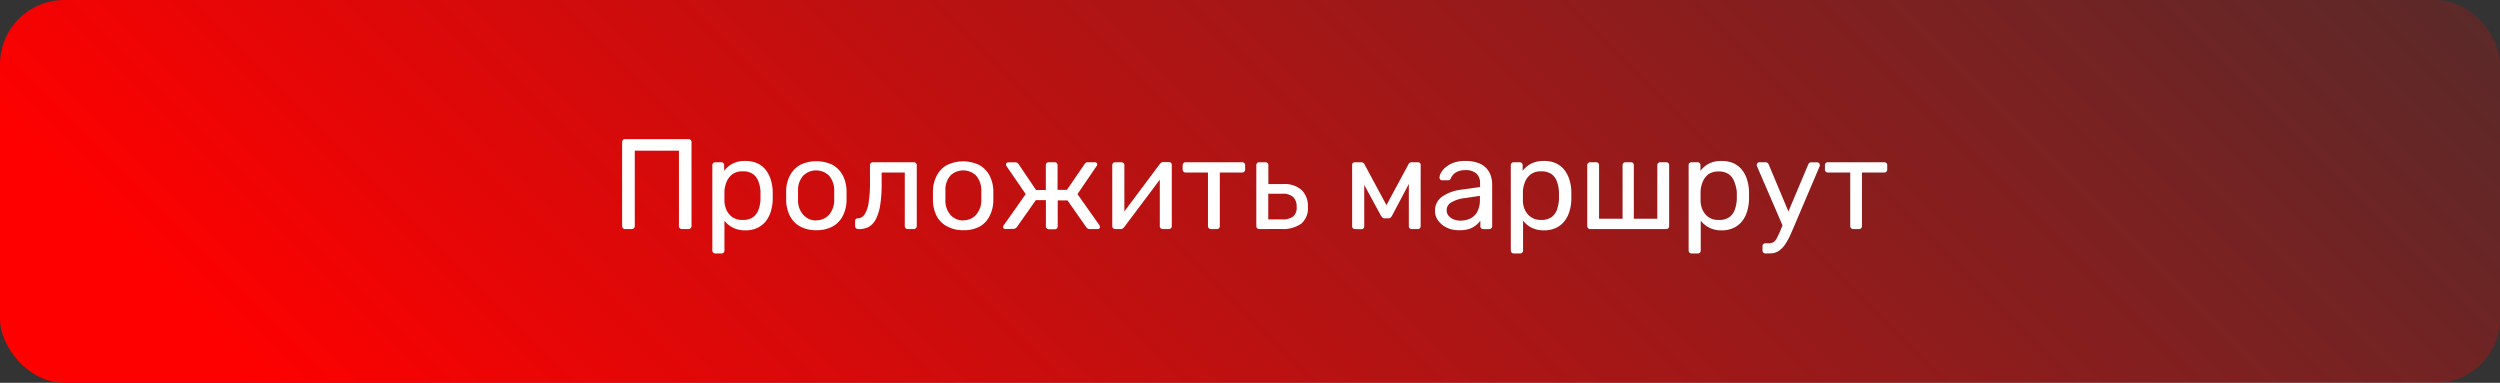 <?xml version="1.0" encoding="UTF-8"?> <svg xmlns="http://www.w3.org/2000/svg" xmlns:xlink="http://www.w3.org/1999/xlink" viewBox="0 0 467.02 71.51"><rect x="0" y="0" width="467.02" height="71.51" fill="#333333" stroke="none"/> <defs> <style>.cls-1{fill:url(#linear-gradient);}.cls-2{fill:#fff;}</style> <linearGradient id="linear-gradient" x1="121.49" y1="147.77" x2="438.32" y2="-169.06" gradientUnits="userSpaceOnUse"> <stop offset="0" stop-color="red"></stop> <stop offset="0.22" stop-color="red" stop-opacity="0.76"></stop> <stop offset="0.6" stop-color="red" stop-opacity="0.36"></stop> <stop offset="0.87" stop-color="red" stop-opacity="0.1"></stop> <stop offset="1" stop-color="red" stop-opacity="0"></stop> </linearGradient> </defs> <title>Asset 14</title> <g id="Layer_2" data-name="Layer 2"> <g id="Layer_1-2" data-name="Layer 1"> <rect class="cls-1" width="467.02" height="71.51" rx="12"></rect> <path class="cls-2" d="M116.78,42.79a.53.53,0,0,1-.41-.16.55.55,0,0,1-.15-.4V26.56a.6.6,0,0,1,.15-.42.53.53,0,0,1,.41-.15h11.83a.52.52,0,0,1,.57.57V42.23a.55.55,0,0,1-.15.4.61.61,0,0,1-.42.16h-1.23a.53.53,0,0,1-.39-.16.52.52,0,0,1-.16-.4V28.15h-8.25V42.23a.56.56,0,0,1-.16.4.57.57,0,0,1-.42.16Z"></path> <path class="cls-2" d="M133.62,47.35a.53.53,0,0,1-.39-.16.52.52,0,0,1-.16-.4V30.86a.54.54,0,0,1,.16-.4.53.53,0,0,1,.39-.15h1.11a.53.53,0,0,1,.39.15.54.54,0,0,1,.16.4v1.05a4.77,4.77,0,0,1,1.54-1.32,5,5,0,0,1,2.4-.52,5.31,5.31,0,0,1,2.29.45,4.36,4.36,0,0,1,1.56,1.25,5.68,5.68,0,0,1,.92,1.8,8.27,8.27,0,0,1,.36,2.16c0,.26,0,.53,0,.82s0,.56,0,.81a8.41,8.41,0,0,1-.36,2.15,5.47,5.47,0,0,1-.92,1.8,4.47,4.47,0,0,1-1.56,1.25,5.17,5.17,0,0,1-2.29.47,4.88,4.88,0,0,1-2.34-.52,4.79,4.79,0,0,1-1.55-1.28v5.56a.55.55,0,0,1-.15.4.5.5,0,0,1-.38.16Zm5.09-6.27a3.17,3.17,0,0,0,2-.54,3,3,0,0,0,1-1.41,6.47,6.47,0,0,0,.36-1.89c0-.46,0-.93,0-1.39a6.34,6.34,0,0,0-.36-1.88,3,3,0,0,0-1-1.42,3.17,3.17,0,0,0-2-.54,3.09,3.09,0,0,0-1.91.55A3.43,3.43,0,0,0,135.72,34a5.24,5.24,0,0,0-.39,1.74c0,.25,0,.56,0,.91s0,.66,0,.93a4.28,4.28,0,0,0,.39,1.66,3.3,3.3,0,0,0,1.12,1.34A3.11,3.11,0,0,0,138.71,41.08Z"></path> <path class="cls-2" d="M152.46,43a6.1,6.1,0,0,1-3-.7,4.72,4.72,0,0,1-1.88-1.93,6.75,6.75,0,0,1-.72-2.82c0-.27,0-.62,0-1s0-.76,0-1a6.41,6.41,0,0,1,.74-2.83,4.82,4.82,0,0,1,1.88-1.92,7,7,0,0,1,6.05,0,4.89,4.89,0,0,1,1.88,1.92,6.41,6.41,0,0,1,.73,2.83q0,.39,0,1t0,1a6.47,6.47,0,0,1-.72,2.82,4.64,4.64,0,0,1-1.87,1.93A6.12,6.12,0,0,1,152.46,43Zm0-1.85a3.1,3.1,0,0,0,2.38-1,4.19,4.19,0,0,0,1-2.77c0-.24,0-.55,0-.91s0-.68,0-.92a4.19,4.19,0,0,0-1-2.77,3.46,3.46,0,0,0-4.76,0,4,4,0,0,0-1,2.77c0,.24,0,.55,0,.92s0,.67,0,.91a4,4,0,0,0,1,2.77A3.13,3.13,0,0,0,152.46,41.18Z"></path> <path class="cls-2" d="M160.31,42.79a.58.58,0,0,1-.41-.17.56.56,0,0,1-.16-.41v-.89c0-.35.16-.53.5-.53a1.57,1.57,0,0,0,1.25-.7,5.54,5.54,0,0,0,.77-2.19,24.56,24.56,0,0,0,.26-4V30.86a.54.54,0,0,1,.16-.4.53.53,0,0,1,.39-.15h7.63a.55.55,0,0,1,.4.15.58.58,0,0,1,.16.4V42.23a.55.55,0,0,1-.56.56h-1.15a.5.5,0,0,1-.38-.16.55.55,0,0,1-.15-.4v-10H164.7v2a24.84,24.84,0,0,1-.26,4,8.82,8.82,0,0,1-.8,2.67,3.65,3.65,0,0,1-1.37,1.5A3.85,3.85,0,0,1,160.31,42.79Z"></path> <path class="cls-2" d="M179.94,43a6.1,6.1,0,0,1-3-.7A4.72,4.72,0,0,1,175,40.4a6.75,6.75,0,0,1-.72-2.82c0-.27,0-.62,0-1s0-.76,0-1a6.55,6.55,0,0,1,.74-2.83,4.82,4.82,0,0,1,1.88-1.92,7,7,0,0,1,6.05,0,4.89,4.89,0,0,1,1.88,1.92,6.41,6.41,0,0,1,.73,2.83q0,.39,0,1t0,1a6.47,6.47,0,0,1-.72,2.82A4.64,4.64,0,0,1,183,42.33,6.12,6.12,0,0,1,179.94,43Zm0-1.85a3.12,3.12,0,0,0,2.38-1,4.19,4.19,0,0,0,1-2.77c0-.24,0-.55,0-.91s0-.68,0-.92a4.19,4.19,0,0,0-1-2.77,3.46,3.46,0,0,0-4.76,0,4,4,0,0,0-.95,2.77c0,.24,0,.55,0,.92s0,.67,0,.91a4,4,0,0,0,.95,2.77A3.13,3.13,0,0,0,179.94,41.18Z"></path> <path class="cls-2" d="M187.86,42.79a.57.57,0,0,1-.34-.1.33.33,0,0,1-.14-.29.64.64,0,0,1,.12-.31l4.11-5.83L188,31a.77.77,0,0,1-.07-.16.83.83,0,0,1,0-.13.34.34,0,0,1,.13-.29.61.61,0,0,1,.35-.09h1.25a.74.74,0,0,1,.38.09,1,1,0,0,1,.26.27l3.24,4.8h1.83V30.86a.52.52,0,0,1,.55-.55H197a.53.53,0,0,1,.41.15.57.57,0,0,1,.15.4v4.61h1.75l3.29-4.8a.65.65,0,0,1,.25-.27.72.72,0,0,1,.37-.09h1.27a.61.61,0,0,1,.35.09.34.34,0,0,1,.13.29.39.39,0,0,1,0,.13l-.09.16-3.6,5.28,4.11,5.83a.59.59,0,0,1,.09.31.34.34,0,0,1-.12.29.59.59,0,0,1-.36.1h-1.44a.67.67,0,0,1-.39-.11,1,1,0,0,1-.26-.25l-3.5-5h-1.82v4.84a.55.55,0,0,1-.15.4.53.53,0,0,1-.41.16h-1.1a.58.58,0,0,1-.4-.16.55.55,0,0,1-.15-.4V37.39H193.5l-3.52,5a1,1,0,0,1-.26.25.67.67,0,0,1-.39.11Z"></path> <path class="cls-2" d="M208.31,42.79a.52.52,0,0,1-.37-.16.5.5,0,0,1-.16-.35V30.86a.58.58,0,0,1,.16-.4.55.55,0,0,1,.4-.15h1.15a.53.53,0,0,1,.39.15.54.54,0,0,1,.16.4V41l-.65-.64,7.27-9.72a1.66,1.66,0,0,1,.27-.26.57.57,0,0,1,.36-.1h1.1a.51.51,0,0,1,.51.48V42.23a.55.55,0,0,1-.56.56h-1.12a.53.53,0,0,1-.41-.16.55.55,0,0,1-.15-.4V32.66l.68,0L210,42.43a1.93,1.93,0,0,1-.25.24.56.56,0,0,1-.38.12Z"></path> <path class="cls-2" d="M226.21,42.79a.53.53,0,0,1-.39-.16.52.52,0,0,1-.16-.4v-10h-4.17a.55.55,0,0,1-.56-.56v-.81a.58.58,0,0,1,.16-.4.55.55,0,0,1,.4-.15h10.56a.53.53,0,0,1,.39.15.54.54,0,0,1,.16.4v.81a.52.52,0,0,1-.16.4.53.53,0,0,1-.39.16h-4.18v10a.59.59,0,0,1-.14.4.53.53,0,0,1-.39.16Z"></path> <path class="cls-2" d="M235.24,42.79a.58.58,0,0,1-.4-.16.55.55,0,0,1-.15-.4V30.86a.52.52,0,0,1,.55-.55h1.15a.52.52,0,0,1,.55.55v3.53h2.69a4.84,4.84,0,0,1,3.58,1.15,4.28,4.28,0,0,1,1.12,3.12,3.77,3.77,0,0,1-1.24,3.12,5.91,5.91,0,0,1-3.75,1Zm1.68-1.8h2.52a3.5,3.5,0,0,0,2.11-.52,2.14,2.14,0,0,0,.67-1.81,2.42,2.42,0,0,0-.65-1.86,3,3,0,0,0-2.13-.61h-2.52Z"></path> <path class="cls-2" d="M253.12,42.79a.53.53,0,0,1-.39-.15.52.52,0,0,1-.14-.38V30.76a.39.39,0,0,1,.16-.32.47.47,0,0,1,.32-.13h1.22a.64.64,0,0,1,.6.38L259,38.32l4.11-7.63a.64.64,0,0,1,.6-.38h1.2a.44.44,0,0,1,.33.13.41.41,0,0,1,.15.32v11.5a.49.49,0,0,1-.15.38.46.46,0,0,1-.36.15h-1.17a.53.53,0,0,1-.39-.15.52.52,0,0,1-.14-.38V32.68l.84.1-3.91,7.39a2.16,2.16,0,0,1-.29.43.62.62,0,0,1-.5.19h-.63a.59.59,0,0,1-.48-.19,3.65,3.65,0,0,1-.31-.43l-3.79-7,.74-.07v9.19a.52.52,0,0,1-.14.38.53.53,0,0,1-.39.15Z"></path> <path class="cls-2" d="M272.44,43a5,5,0,0,1-2.19-.48,4.31,4.31,0,0,1-1.58-1.3,3,3,0,0,1-.6-1.85,3.13,3.13,0,0,1,1.34-2.64,7.74,7.74,0,0,1,3.51-1.29l3.57-.51v-.69a2.4,2.4,0,0,0-.66-1.8,2.93,2.93,0,0,0-2.14-.65,3.13,3.13,0,0,0-1.73.43,2.36,2.36,0,0,0-.94,1.1.5.5,0,0,1-.5.36h-1.08a.51.51,0,0,1-.4-.15.56.56,0,0,1-.13-.37,2,2,0,0,1,.28-.89,3.42,3.42,0,0,1,.85-1,4.92,4.92,0,0,1,1.47-.86,6.2,6.2,0,0,1,2.2-.34,6.81,6.81,0,0,1,2.42.37,3.91,3.91,0,0,1,1.55,1,3.83,3.83,0,0,1,.82,1.42,5.21,5.21,0,0,1,.25,1.61v7.77a.52.52,0,0,1-.16.4.53.53,0,0,1-.39.16h-1.11a.53.53,0,0,1-.4-.16.55.55,0,0,1-.15-.4v-1a4.47,4.47,0,0,1-.84.85,4.33,4.33,0,0,1-1.32.7A6,6,0,0,1,272.44,43Zm.5-1.8a3.85,3.85,0,0,0,1.8-.42A3,3,0,0,0,276,39.5a4.79,4.79,0,0,0,.46-2.23v-.68l-2.78.41a6.37,6.37,0,0,0-2.57.81,1.66,1.66,0,0,0-.86,1.42,1.64,1.64,0,0,0,.39,1.12,2.34,2.34,0,0,0,1,.66A3.88,3.88,0,0,0,272.94,41.23Z"></path> <path class="cls-2" d="M282.78,47.35a.53.53,0,0,1-.39-.16.52.52,0,0,1-.16-.4V30.86a.54.54,0,0,1,.16-.4.53.53,0,0,1,.39-.15h1.11a.53.53,0,0,1,.39.15.54.54,0,0,1,.16.4v1.05A4.73,4.73,0,0,1,286,30.59a5,5,0,0,1,2.4-.52,5.36,5.36,0,0,1,2.3.45,4.36,4.36,0,0,1,1.56,1.25,5.89,5.89,0,0,1,.92,1.8,8.27,8.27,0,0,1,.36,2.16c0,.26,0,.53,0,.82s0,.56,0,.81a8.41,8.41,0,0,1-.36,2.15,5.67,5.67,0,0,1-.92,1.8,4.47,4.47,0,0,1-1.56,1.25,5.21,5.21,0,0,1-2.3.47,4.93,4.93,0,0,1-2.34-.52,4.86,4.86,0,0,1-1.54-1.28v5.56a.55.55,0,0,1-.15.4.5.5,0,0,1-.38.16Zm5.09-6.27a3.19,3.19,0,0,0,2-.54,3,3,0,0,0,1-1.41,7.2,7.2,0,0,0,.36-1.89c0-.46,0-.93,0-1.39a7,7,0,0,0-.36-1.88,3,3,0,0,0-1-1.42,3.19,3.19,0,0,0-2-.54,3.09,3.09,0,0,0-1.91.55A3.27,3.27,0,0,0,284.88,34a5.24,5.24,0,0,0-.39,1.74c0,.25,0,.56,0,.91s0,.66,0,.93a4.11,4.11,0,0,0,.39,1.66A3.3,3.3,0,0,0,286,40.55,3.09,3.09,0,0,0,287.87,41.08Z"></path> <path class="cls-2" d="M297.06,42.79a.53.53,0,0,1-.39-.16.52.52,0,0,1-.16-.4V30.86a.54.54,0,0,1,.16-.4.53.53,0,0,1,.39-.15h1.11a.53.53,0,0,1,.39.15.54.54,0,0,1,.16.4v10h4.39v-10a.54.54,0,0,1,.16-.4.53.53,0,0,1,.39-.15h1a.54.54,0,0,1,.41.15.61.61,0,0,1,.14.4v10h4.39v-10a.58.58,0,0,1,.16-.4.55.55,0,0,1,.4-.15h1.1a.52.52,0,0,1,.55.55V42.23a.55.55,0,0,1-.15.4.58.58,0,0,1-.4.16Z"></path> <path class="cls-2" d="M316,47.35a.53.53,0,0,1-.39-.16.52.52,0,0,1-.16-.4V30.86a.54.54,0,0,1,.16-.4.53.53,0,0,1,.39-.15h1.11a.53.53,0,0,1,.39.15.54.54,0,0,1,.16.4v1.05a4.66,4.66,0,0,1,1.54-1.32,4.93,4.93,0,0,1,2.4-.52,5.31,5.31,0,0,1,2.29.45,4.36,4.36,0,0,1,1.56,1.25,5.68,5.68,0,0,1,.92,1.8,8.27,8.27,0,0,1,.36,2.16c0,.26,0,.53,0,.82s0,.56,0,.81a8.41,8.41,0,0,1-.36,2.15,5.47,5.47,0,0,1-.92,1.8,4.47,4.47,0,0,1-1.56,1.25,5.17,5.17,0,0,1-2.29.47,4.88,4.88,0,0,1-2.34-.52,4.79,4.79,0,0,1-1.55-1.28v5.56a.55.55,0,0,1-.15.4.5.5,0,0,1-.38.16Zm5.09-6.27a3.17,3.17,0,0,0,2-.54,3,3,0,0,0,1-1.41,6.81,6.81,0,0,0,.36-1.89c0-.46,0-.93,0-1.39A6.67,6.67,0,0,0,324,34a3,3,0,0,0-1-1.42,3.17,3.17,0,0,0-2-.54,3.09,3.09,0,0,0-1.91.55A3.43,3.43,0,0,0,318.07,34a5.24,5.24,0,0,0-.39,1.74c0,.25,0,.56,0,.91s0,.66,0,.93a4.28,4.28,0,0,0,.39,1.66,3.3,3.3,0,0,0,1.12,1.34A3.09,3.09,0,0,0,321.06,41.08Z"></path> <path class="cls-2" d="M333.13,42.43l-4.84-11.21a1.27,1.27,0,0,1-.12-.41.6.6,0,0,1,.16-.36.45.45,0,0,1,.34-.14h1.13a.57.57,0,0,1,.39.12.83.83,0,0,1,.21.28l4,9.53Zm-3.33,4.92a.58.58,0,0,1-.4-.16.55.55,0,0,1-.15-.4V46a.52.52,0,0,1,.55-.55h.62a1.65,1.65,0,0,0,.89-.22,1.91,1.91,0,0,0,.61-.73c.18-.35.41-.81.66-1.41l5.21-12.36a.93.93,0,0,1,.2-.3.64.64,0,0,1,.4-.1h1.08a.45.45,0,0,1,.34.14.49.49,0,0,1,.14.34,1.1,1.1,0,0,1,0,.18c0,.05-.05.14-.1.25L335.27,42q-.36.85-.78,1.8a13.1,13.1,0,0,1-.94,1.74,4.41,4.41,0,0,1-1.21,1.29,2.74,2.74,0,0,1-1.63.5Z"></path> <path class="cls-2" d="M346.19,42.79a.58.58,0,0,1-.4-.16.55.55,0,0,1-.15-.4v-10h-4.18a.58.58,0,0,1-.4-.16.55.55,0,0,1-.15-.4v-.81a.52.52,0,0,1,.55-.55H352a.52.52,0,0,1,.55.55v.81a.55.55,0,0,1-.15.4.58.58,0,0,1-.4.16h-4.17v10a.55.55,0,0,1-.15.4.51.51,0,0,1-.38.16Z"></path> </g> </g> </svg> 